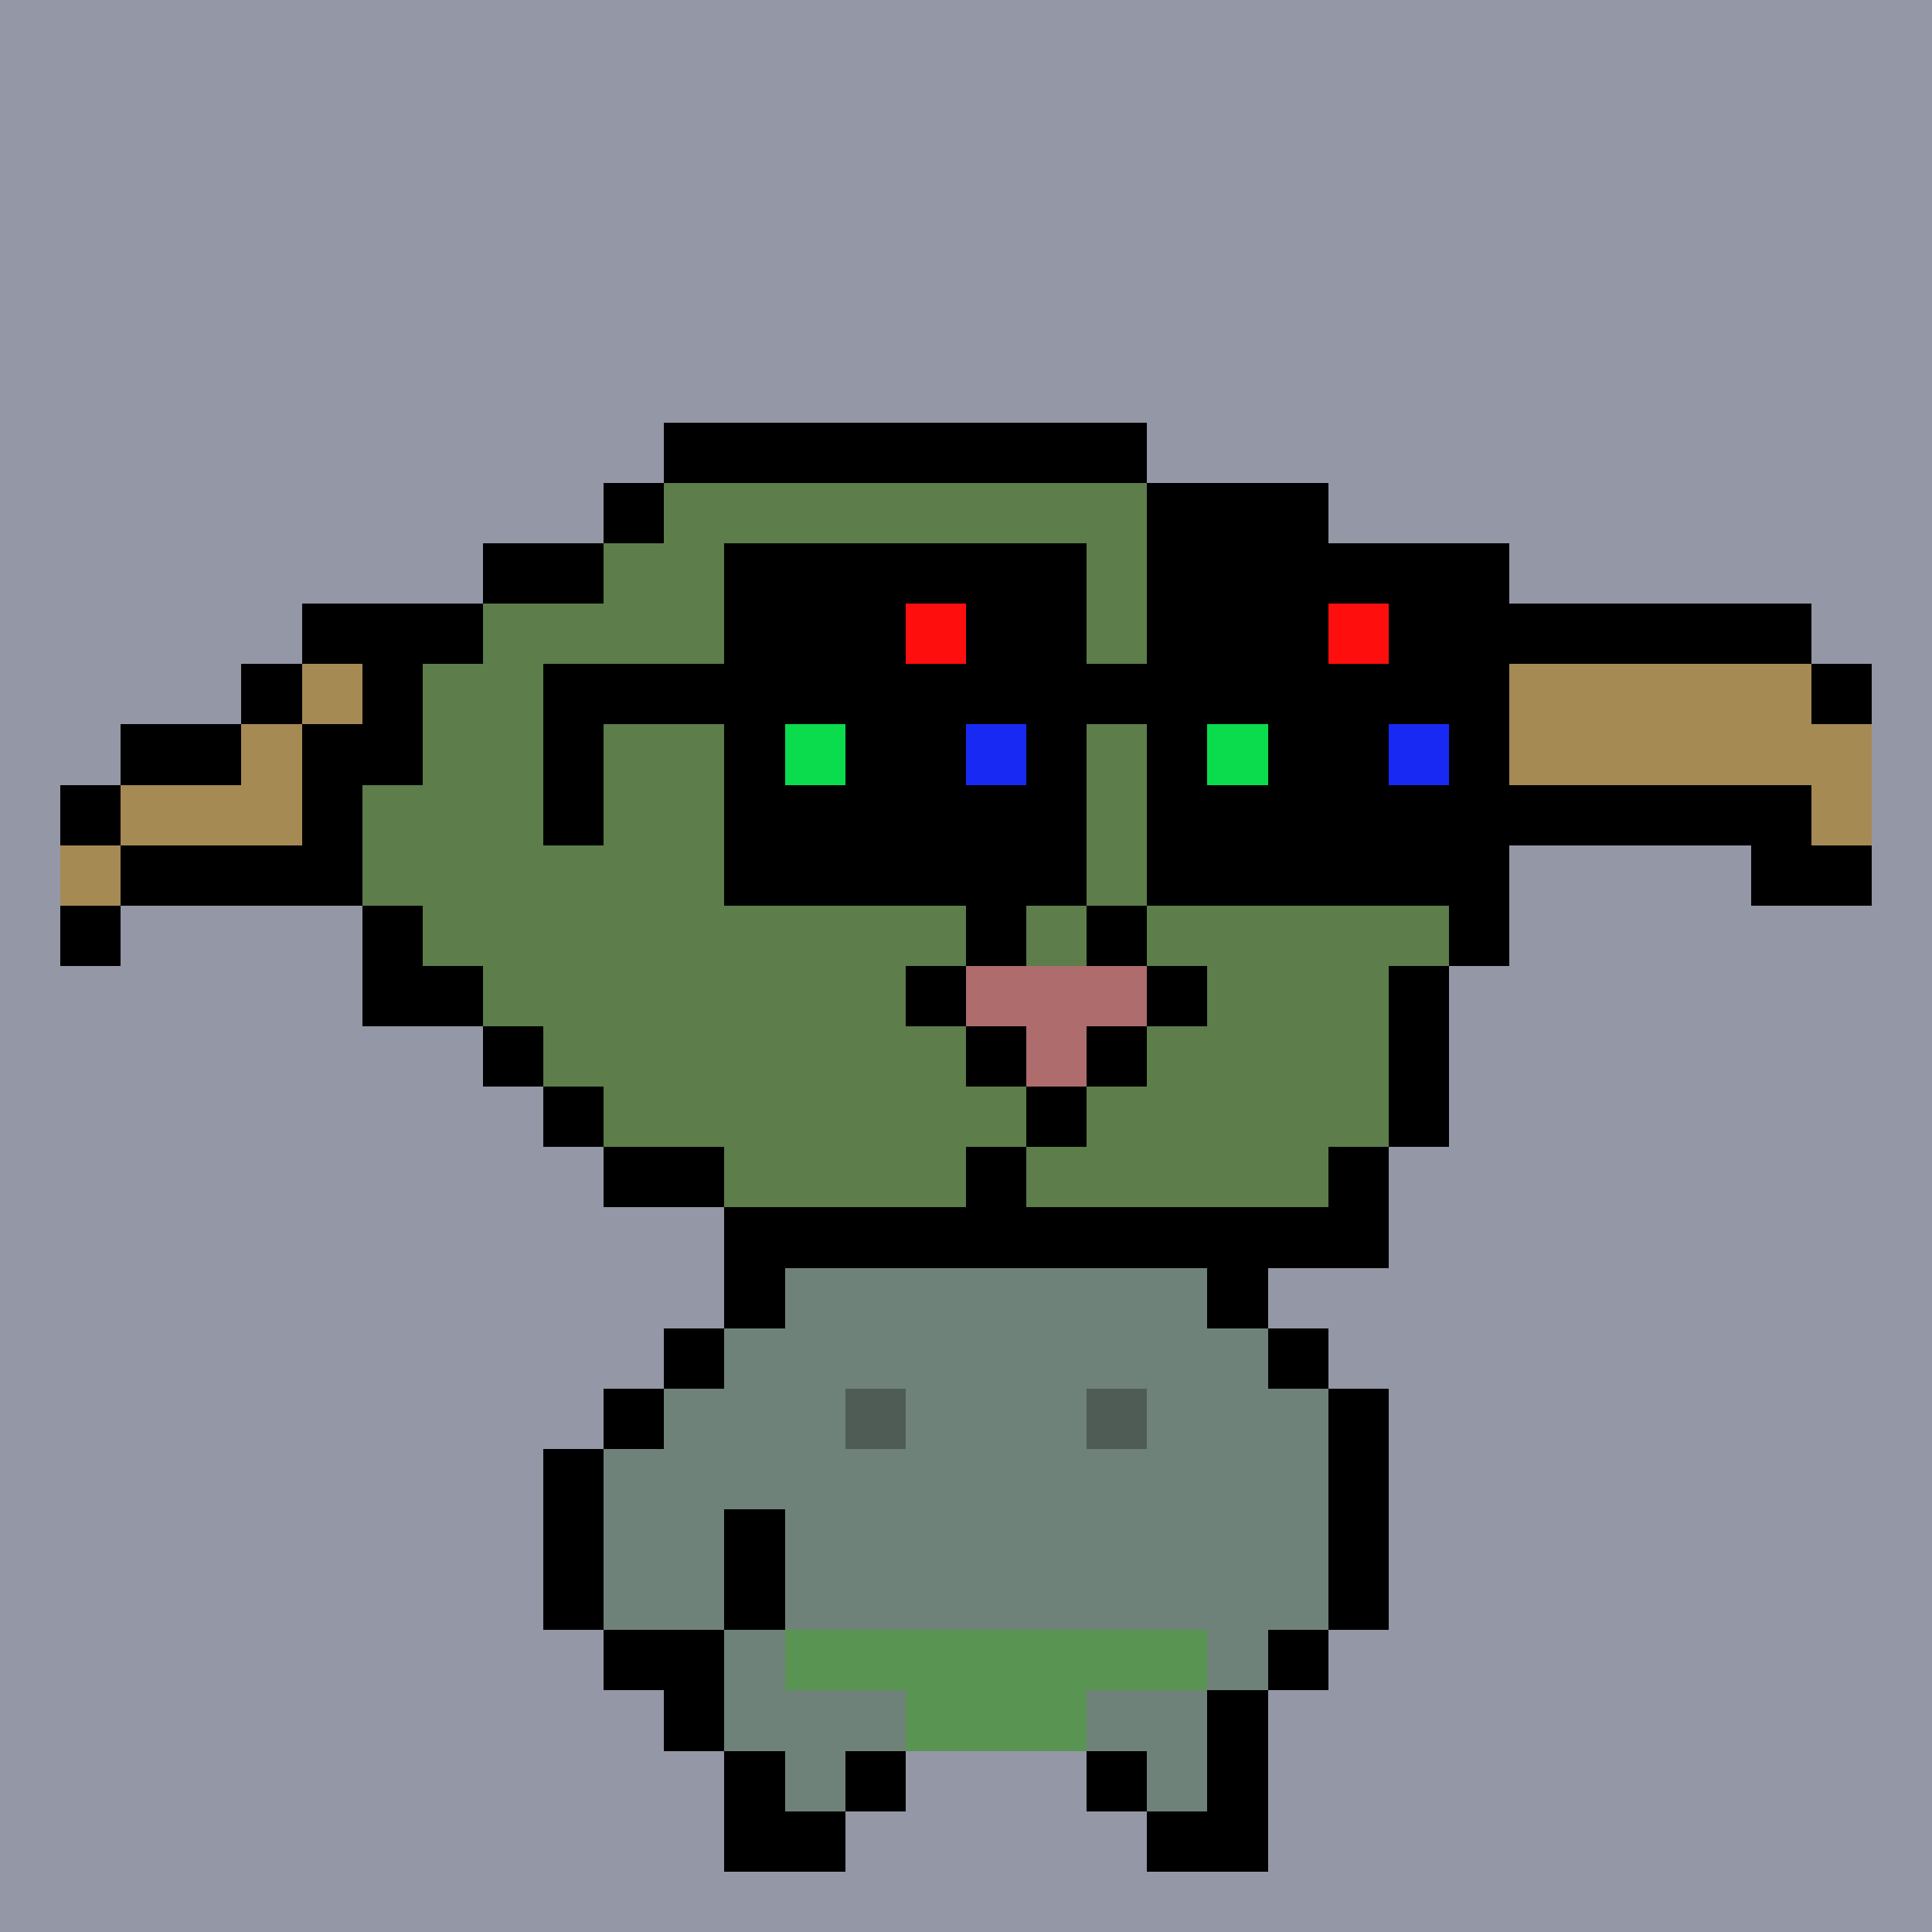 <svg width="320" height="320" viewBox="0 0 320 320" xmlns="http://www.w3.org/2000/svg" shape-rendering="crispEdges"><rect width="100%" height="100%" fill="#9497A5" /><rect width="70" height="10" x="130" y="200" fill="#000000" /><rect width="10" height="10" x="120" y="210" fill="#000000" /><rect width="70" height="10" x="130" y="210" fill="#6f8279" /><rect width="10" height="10" x="200" y="210" fill="#000000" /><rect width="10" height="10" x="110" y="220" fill="#000000" /><rect width="90" height="10" x="120" y="220" fill="#6f8279" /><rect width="10" height="10" x="210" y="220" fill="#000000" /><rect width="10" height="10" x="100" y="230" fill="#000000" /><rect width="30" height="10" x="110" y="230" fill="#6f8279" /><rect width="10" height="10" x="140" y="230" fill="#4f5c56" /><rect width="30" height="10" x="150" y="230" fill="#6f8279" /><rect width="10" height="10" x="180" y="230" fill="#4f5c56" /><rect width="30" height="10" x="190" y="230" fill="#6f8279" /><rect width="10" height="10" x="220" y="230" fill="#000000" /><rect width="10" height="10" x="90" y="240" fill="#000000" /><rect width="120" height="10" x="100" y="240" fill="#6f8279" /><rect width="10" height="10" x="220" y="240" fill="#000000" /><rect width="10" height="10" x="90" y="250" fill="#000000" /><rect width="20" height="10" x="100" y="250" fill="#6f8279" /><rect width="10" height="10" x="120" y="250" fill="#000000" /><rect width="90" height="10" x="130" y="250" fill="#6f8279" /><rect width="10" height="10" x="220" y="250" fill="#000000" /><rect width="10" height="10" x="90" y="260" fill="#000000" /><rect width="20" height="10" x="100" y="260" fill="#6f8279" /><rect width="10" height="10" x="120" y="260" fill="#000000" /><rect width="90" height="10" x="130" y="260" fill="#6f8279" /><rect width="10" height="10" x="220" y="260" fill="#000000" /><rect width="20" height="10" x="100" y="270" fill="#000000" /><rect width="10" height="10" x="120" y="270" fill="#6f8279" /><rect width="70" height="10" x="130" y="270" fill="#599453" /><rect width="10" height="10" x="200" y="270" fill="#6f8279" /><rect width="10" height="10" x="210" y="270" fill="#000000" /><rect width="10" height="10" x="110" y="280" fill="#000000" /><rect width="30" height="10" x="120" y="280" fill="#6f8279" /><rect width="30" height="10" x="150" y="280" fill="#599453" /><rect width="20" height="10" x="180" y="280" fill="#6f8279" /><rect width="10" height="10" x="200" y="280" fill="#000000" /><rect width="10" height="10" x="120" y="290" fill="#000000" /><rect width="10" height="10" x="130" y="290" fill="#6f8279" /><rect width="10" height="10" x="140" y="290" fill="#000000" /><rect width="10" height="10" x="180" y="290" fill="#000000" /><rect width="10" height="10" x="190" y="290" fill="#6f8279" /><rect width="10" height="10" x="200" y="290" fill="#000000" /><rect width="20" height="10" x="120" y="300" fill="#000000" /><rect width="20" height="10" x="190" y="300" fill="#000000" /><rect width="250" height="10" x="50" y="100" fill="#000000" /><rect width="10" height="10" x="40" y="110" fill="#000000" /><rect width="250" height="10" x="50" y="110" fill="#a68a54" /><rect width="10" height="10" x="300" y="110" fill="#000000" /><rect width="20" height="10" x="20" y="120" fill="#000000" /><rect width="270" height="10" x="40" y="120" fill="#a68a54" /><rect width="10" height="10" x="10" y="130" fill="#000000" /><rect width="60" height="10" x="20" y="130" fill="#a68a54" /><rect width="220" height="10" x="80" y="130" fill="#000000" /><rect width="10" height="10" x="300" y="130" fill="#a68a54" /><rect width="10" height="10" x="10" y="140" fill="#a68a54" /><rect width="60" height="10" x="20" y="140" fill="#000000" /><rect width="20" height="10" x="290" y="140" fill="#000000" /><rect width="10" height="10" x="10" y="150" fill="#000000" /><rect width="80" height="10" x="110" y="70" fill="#000000" /><rect width="10" height="10" x="100" y="80" fill="#000000" /><rect width="80" height="10" x="110" y="80" fill="#5d7d4a" /><rect width="30" height="10" x="190" y="80" fill="#000000" /><rect width="20" height="10" x="80" y="90" fill="#000000" /><rect width="120" height="10" x="100" y="90" fill="#5d7d4a" /><rect width="20" height="10" x="220" y="90" fill="#000000" /><rect width="10" height="10" x="70" y="100" fill="#000000" /><rect width="150" height="10" x="80" y="100" fill="#5d7d4a" /><rect width="20" height="10" x="230" y="100" fill="#000000" /><rect width="10" height="10" x="60" y="110" fill="#000000" /><rect width="170" height="10" x="70" y="110" fill="#5d7d4a" /><rect width="10" height="10" x="240" y="110" fill="#000000" /><rect width="20" height="10" x="50" y="120" fill="#000000" /><rect width="170" height="10" x="70" y="120" fill="#5d7d4a" /><rect width="10" height="10" x="240" y="120" fill="#000000" /><rect width="10" height="10" x="50" y="130" fill="#000000" /><rect width="180" height="10" x="60" y="130" fill="#5d7d4a" /><rect width="10" height="10" x="240" y="130" fill="#000000" /><rect width="10" height="10" x="50" y="140" fill="#000000" /><rect width="180" height="10" x="60" y="140" fill="#5d7d4a" /><rect width="10" height="10" x="240" y="140" fill="#000000" /><rect width="10" height="10" x="60" y="150" fill="#000000" /><rect width="170" height="10" x="70" y="150" fill="#5d7d4a" /><rect width="10" height="10" x="240" y="150" fill="#000000" /><rect width="20" height="10" x="60" y="160" fill="#000000" /><rect width="150" height="10" x="80" y="160" fill="#5d7d4a" /><rect width="10" height="10" x="230" y="160" fill="#000000" /><rect width="10" height="10" x="80" y="170" fill="#000000" /><rect width="140" height="10" x="90" y="170" fill="#5d7d4a" /><rect width="10" height="10" x="230" y="170" fill="#000000" /><rect width="10" height="10" x="90" y="180" fill="#000000" /><rect width="130" height="10" x="100" y="180" fill="#5d7d4a" /><rect width="10" height="10" x="230" y="180" fill="#000000" /><rect width="20" height="10" x="100" y="190" fill="#000000" /><rect width="100" height="10" x="120" y="190" fill="#5d7d4a" /><rect width="10" height="10" x="220" y="190" fill="#000000" /><rect width="110" height="10" x="120" y="200" fill="#000000" /><rect width="60" height="10" x="120" y="90" fill="#000000" /><rect width="60" height="10" x="190" y="90" fill="#000000" /><rect width="30" height="10" x="120" y="100" fill="#000000" /><rect width="10" height="10" x="150" y="100" fill="#ff0e0e" /><rect width="20" height="10" x="160" y="100" fill="#000000" /><rect width="30" height="10" x="190" y="100" fill="#000000" /><rect width="10" height="10" x="220" y="100" fill="#ff0e0e" /><rect width="20" height="10" x="230" y="100" fill="#000000" /><rect width="160" height="10" x="90" y="110" fill="#000000" /><rect width="10" height="10" x="90" y="120" fill="#000000" /><rect width="10" height="10" x="120" y="120" fill="#000000" /><rect width="10" height="10" x="130" y="120" fill="#0adc4d" /><rect width="20" height="10" x="140" y="120" fill="#000000" /><rect width="10" height="10" x="160" y="120" fill="#1929f4" /><rect width="10" height="10" x="170" y="120" fill="#000000" /><rect width="10" height="10" x="190" y="120" fill="#000000" /><rect width="10" height="10" x="200" y="120" fill="#0adc4d" /><rect width="20" height="10" x="210" y="120" fill="#000000" /><rect width="10" height="10" x="230" y="120" fill="#1929f4" /><rect width="10" height="10" x="240" y="120" fill="#000000" /><rect width="10" height="10" x="90" y="130" fill="#000000" /><rect width="60" height="10" x="120" y="130" fill="#000000" /><rect width="60" height="10" x="190" y="130" fill="#000000" /><rect width="60" height="10" x="120" y="140" fill="#000000" /><rect width="60" height="10" x="190" y="140" fill="#000000" /><rect width="10" height="10" x="160" y="150" fill="#000000" /><rect width="10" height="10" x="180" y="150" fill="#000000" /><rect width="10" height="10" x="150" y="160" fill="#000000" /><rect width="30" height="10" x="160" y="160" fill="#ae6c6c" /><rect width="10" height="10" x="190" y="160" fill="#000000" /><rect width="10" height="10" x="160" y="170" fill="#000000" /><rect width="10" height="10" x="170" y="170" fill="#ae6c6c" /><rect width="10" height="10" x="180" y="170" fill="#000000" /><rect width="10" height="10" x="170" y="180" fill="#000000" /><rect width="10" height="10" x="160" y="190" fill="#000000" /></svg>